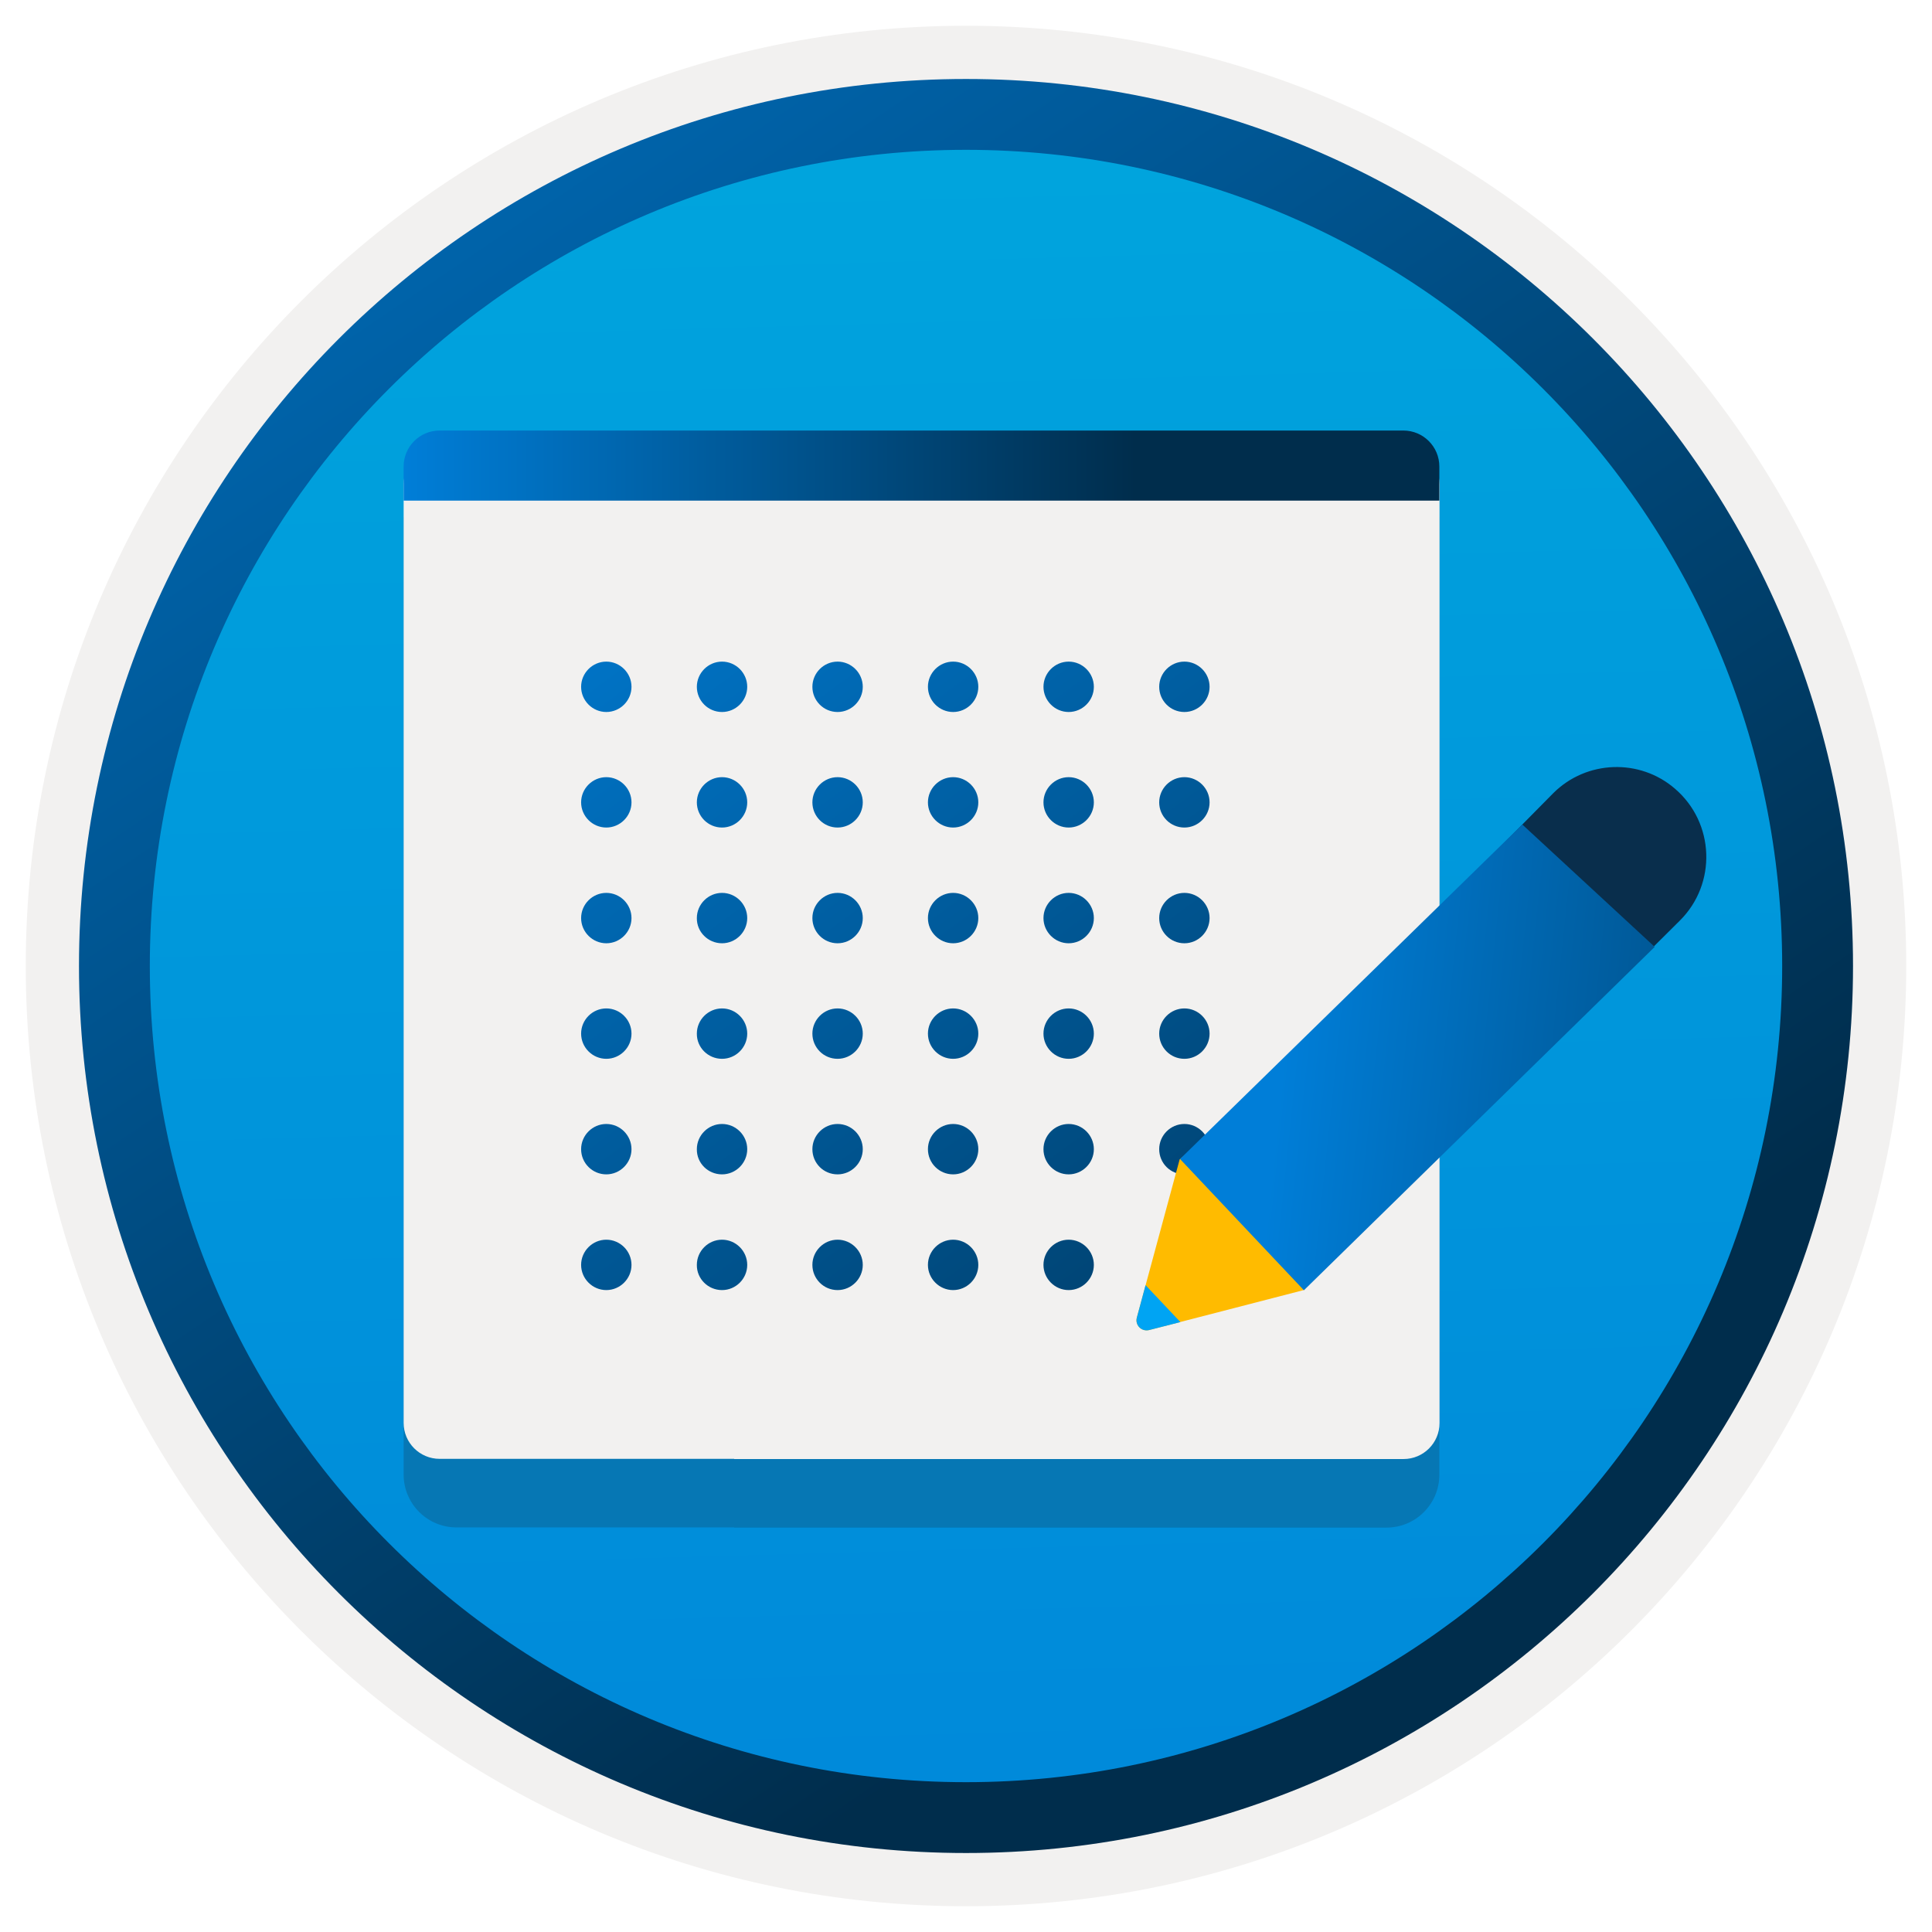 <svg width="204" height="204" viewBox="0 0 204 204" fill="none" xmlns="http://www.w3.org/2000/svg">
<path d="M102 195.62C50.3 195.62 8.38 153.72 8.38 102C8.38 50.28 50.3 8.38 102 8.38C153.7 8.38 195.62 50.3 195.62 102C195.62 153.7 153.7 195.62 102 195.62Z" fill="url(#paint0_linear)"/>
<path fill-rule="evenodd" clip-rule="evenodd" d="M193.8 102C193.8 152.7 152.7 193.8 102 193.8C51.3 193.8 10.2 152.7 10.2 102C10.2 51.3 51.3 10.2 102 10.2C152.7 10.2 193.8 51.3 193.8 102ZM102 2.72C156.84 2.72 201.28 47.16 201.28 102C201.28 156.84 156.82 201.28 102 201.28C47.16 201.28 2.72 156.82 2.72 102C2.72 47.16 47.16 2.72 102 2.72Z" fill="#F2F1F0"/>
<path fill-rule="evenodd" clip-rule="evenodd" d="M188.18 102C188.18 149.6 149.6 188.18 102 188.18C54.4 188.18 15.82 149.6 15.82 102C15.82 54.4 54.4 15.82 102 15.82C149.6 15.82 188.18 54.4 188.18 102ZM102 8.34C153.72 8.34 195.66 50.28 195.66 102C195.66 153.72 153.72 195.66 102 195.66C50.28 195.66 8.34 153.72 8.34 102C8.34 50.28 50.26 8.34 102 8.34Z" fill="url(#paint1_linear)"/>
<path opacity="0.2" d="M77.52 161.3H146.4C149.48 161.3 151.98 158.8 151.98 155.72V54.6H42.62V155.7C42.62 158.78 45.12 161.28 48.2 161.28H60.12H77.52V161.3Z" fill="#1F1D21"/>
<path d="M77.52 154.06H148.2C150.3 154.06 152 152.36 152 150.26V51.14C151.98 49.04 150.28 47.34 148.2 47.34H46.42C44.32 47.34 42.62 49.04 42.62 51.14V150.24C42.62 152.34 44.32 154.04 46.42 154.04H60.12H77.52V154.06Z" fill="#F2F1F0"/>
<path d="M151.98 49.26C151.98 47.16 150.28 45.46 148.18 45.46H46.42C44.32 45.46 42.62 47.16 42.62 49.26V52.86H151.98V49.26V49.26Z" fill="url(#paint2_linear)"/>
<path d="M64.02 75.18C65.48 75.18 66.68 73.98 66.68 72.52C66.68 71.06 65.48 69.86 64.02 69.86C62.56 69.86 61.36 71.06 61.36 72.52C61.36 73.98 62.56 75.18 64.02 75.18Z" fill="url(#paint3_linear)"/>
<path d="M76.24 75.18C77.7 75.18 78.9 73.98 78.9 72.52C78.9 71.06 77.7 69.86 76.24 69.86C74.78 69.86 73.58 71.06 73.58 72.52C73.58 73.98 74.76 75.18 76.24 75.18Z" fill="url(#paint4_linear)"/>
<path d="M88.44 75.18C89.9 75.18 91.1 73.98 91.1 72.52C91.1 71.06 89.9 69.86 88.44 69.86C86.98 69.86 85.78 71.06 85.78 72.52C85.78 73.98 86.96 75.18 88.44 75.18Z" fill="url(#paint5_linear)"/>
<path d="M100.64 75.18C102.1 75.18 103.3 73.98 103.3 72.52C103.3 71.06 102.1 69.86 100.64 69.86C99.18 69.86 97.98 71.06 97.98 72.52C97.98 73.98 99.18 75.18 100.64 75.18Z" fill="url(#paint6_linear)"/>
<path d="M112.84 75.18C114.3 75.18 115.5 73.98 115.5 72.52C115.5 71.06 114.3 69.86 112.84 69.86C111.38 69.86 110.18 71.06 110.18 72.52C110.18 73.98 111.38 75.18 112.84 75.18Z" fill="url(#paint7_linear)"/>
<path d="M125.06 75.18C126.52 75.18 127.72 73.98 127.72 72.52C127.72 71.06 126.52 69.86 125.06 69.86C123.6 69.86 122.4 71.06 122.4 72.52C122.4 73.98 123.58 75.18 125.06 75.18Z" fill="url(#paint8_linear)"/>
<path d="M64.02 99.6C65.48 99.6 66.68 98.4 66.68 96.94C66.68 95.48 65.48 94.28 64.02 94.28C62.56 94.28 61.36 95.48 61.36 96.94C61.36 98.4 62.56 99.6 64.02 99.6Z" fill="url(#paint9_linear)"/>
<path d="M76.24 99.6C77.7 99.6 78.9 98.4 78.9 96.94C78.9 95.48 77.7 94.28 76.24 94.28C74.78 94.28 73.58 95.48 73.58 96.94C73.56 98.4 74.76 99.6 76.24 99.6Z" fill="url(#paint10_linear)"/>
<path d="M88.44 99.6C89.9 99.6 91.1 98.4 91.1 96.94C91.1 95.48 89.9 94.28 88.44 94.28C86.98 94.28 85.78 95.48 85.78 96.94C85.78 98.4 86.96 99.6 88.44 99.6Z" fill="url(#paint11_linear)"/>
<path d="M100.64 99.6C102.1 99.6 103.3 98.4 103.3 96.94C103.3 95.48 102.1 94.28 100.64 94.28C99.18 94.28 97.98 95.48 97.98 96.94C97.98 98.4 99.18 99.6 100.64 99.6Z" fill="url(#paint12_linear)"/>
<path d="M112.84 99.6C114.3 99.6 115.5 98.4 115.5 96.94C115.5 95.48 114.3 94.28 112.84 94.28C111.38 94.28 110.18 95.48 110.18 96.94C110.18 98.4 111.38 99.6 112.84 99.6Z" fill="url(#paint13_linear)"/>
<path d="M125.06 99.6C126.52 99.6 127.72 98.4 127.72 96.94C127.72 95.48 126.52 94.28 125.06 94.28C123.6 94.28 122.4 95.48 122.4 96.94C122.4 98.4 123.58 99.6 125.06 99.6Z" fill="url(#paint14_linear)"/>
<path d="M64.02 87.38C65.48 87.38 66.68 86.181 66.68 84.721C66.68 83.261 65.48 82.061 64.02 82.061C62.56 82.061 61.36 83.261 61.36 84.721C61.36 86.181 62.56 87.38 64.02 87.38Z" fill="url(#paint15_linear)"/>
<path d="M76.24 87.38C77.7 87.38 78.9 86.181 78.9 84.721C78.9 83.261 77.7 82.061 76.24 82.061C74.78 82.061 73.58 83.261 73.58 84.721C73.58 86.181 74.76 87.38 76.24 87.38Z" fill="url(#paint16_linear)"/>
<path d="M88.44 87.38C89.9 87.38 91.1 86.181 91.1 84.721C91.1 83.261 89.9 82.061 88.44 82.061C86.98 82.061 85.78 83.261 85.78 84.721C85.78 86.181 86.96 87.38 88.44 87.38Z" fill="url(#paint17_linear)"/>
<path d="M100.64 87.38C102.1 87.38 103.3 86.181 103.3 84.721C103.3 83.261 102.1 82.061 100.64 82.061C99.18 82.061 97.98 83.261 97.98 84.721C97.98 86.181 99.18 87.38 100.64 87.38Z" fill="url(#paint18_linear)"/>
<path d="M112.84 87.38C114.3 87.38 115.5 86.181 115.5 84.721C115.5 83.261 114.3 82.061 112.84 82.061C111.38 82.061 110.18 83.261 110.18 84.721C110.18 86.181 111.38 87.38 112.84 87.38Z" fill="url(#paint19_linear)"/>
<path d="M125.06 87.38C126.52 87.38 127.72 86.181 127.72 84.721C127.72 83.261 126.52 82.061 125.06 82.061C123.6 82.061 122.4 83.261 122.4 84.721C122.4 86.181 123.58 87.38 125.06 87.38Z" fill="url(#paint20_linear)"/>
<path d="M64.02 111.8C65.48 111.8 66.68 110.6 66.68 109.14C66.68 107.68 65.48 106.48 64.02 106.48C62.56 106.48 61.36 107.68 61.36 109.14C61.36 110.6 62.56 111.8 64.02 111.8Z" fill="url(#paint21_linear)"/>
<path d="M76.24 111.8C77.7 111.8 78.9 110.6 78.9 109.14C78.9 107.68 77.7 106.48 76.24 106.48C74.78 106.48 73.58 107.68 73.58 109.14C73.56 110.6 74.76 111.8 76.24 111.8Z" fill="url(#paint22_linear)"/>
<path d="M88.44 111.8C89.9 111.8 91.1 110.6 91.1 109.14C91.1 107.68 89.9 106.48 88.44 106.48C86.98 106.48 85.78 107.68 85.78 109.14C85.78 110.6 86.96 111.8 88.44 111.8Z" fill="url(#paint23_linear)"/>
<path d="M100.64 111.8C102.1 111.8 103.3 110.6 103.3 109.14C103.3 107.68 102.1 106.48 100.64 106.48C99.18 106.48 97.98 107.68 97.98 109.14C97.98 110.6 99.18 111.8 100.64 111.8Z" fill="url(#paint24_linear)"/>
<path d="M112.84 111.8C114.3 111.8 115.5 110.6 115.5 109.14C115.5 107.68 114.3 106.48 112.84 106.48C111.38 106.48 110.18 107.68 110.18 109.14C110.18 110.6 111.38 111.8 112.84 111.8Z" fill="url(#paint25_linear)"/>
<path d="M125.06 111.8C126.52 111.8 127.72 110.6 127.72 109.14C127.72 107.68 126.52 106.48 125.06 106.48C123.6 106.48 122.4 107.68 122.4 109.14C122.4 110.6 123.58 111.8 125.06 111.8Z" fill="url(#paint26_linear)"/>
<path d="M64.02 124.001C65.48 124.001 66.68 122.801 66.68 121.341C66.68 119.881 65.48 118.681 64.02 118.681C62.56 118.681 61.36 119.881 61.36 121.341C61.36 122.821 62.56 124.001 64.02 124.001Z" fill="url(#paint27_linear)"/>
<path d="M76.24 124.001C77.7 124.001 78.9 122.801 78.9 121.341C78.9 119.881 77.7 118.681 76.24 118.681C74.78 118.681 73.58 119.881 73.58 121.341C73.56 122.821 74.76 124.001 76.24 124.001Z" fill="url(#paint28_linear)"/>
<path d="M88.44 124.001C89.9 124.001 91.1 122.801 91.1 121.341C91.1 119.881 89.9 118.681 88.44 118.681C86.98 118.681 85.78 119.881 85.78 121.341C85.78 122.821 86.96 124.001 88.44 124.001Z" fill="url(#paint29_linear)"/>
<path d="M100.64 124.001C102.1 124.001 103.3 122.801 103.3 121.341C103.3 119.881 102.1 118.681 100.64 118.681C99.18 118.681 97.98 119.881 97.98 121.341C97.98 122.821 99.18 124.001 100.64 124.001Z" fill="url(#paint30_linear)"/>
<path d="M112.84 124.001C114.3 124.001 115.5 122.801 115.5 121.341C115.5 119.881 114.3 118.681 112.84 118.681C111.38 118.681 110.18 119.881 110.18 121.341C110.18 122.821 111.38 124.001 112.84 124.001Z" fill="url(#paint31_linear)"/>
<path d="M125.06 124.001C126.52 124.001 127.72 122.801 127.72 121.341C127.72 119.881 126.52 118.681 125.06 118.681C123.6 118.681 122.4 119.881 122.4 121.341C122.4 122.821 123.58 124.001 125.06 124.001Z" fill="url(#paint32_linear)"/>
<path d="M64.02 136.22C65.48 136.22 66.68 135.02 66.68 133.56C66.68 132.1 65.48 130.9 64.02 130.9C62.56 130.9 61.36 132.1 61.36 133.56C61.36 135.02 62.56 136.22 64.02 136.22Z" fill="url(#paint33_linear)"/>
<path d="M76.24 136.22C77.7 136.22 78.9 135.02 78.9 133.56C78.9 132.1 77.7 130.9 76.24 130.9C74.78 130.9 73.58 132.1 73.58 133.56C73.56 135.02 74.76 136.22 76.24 136.22Z" fill="url(#paint34_linear)"/>
<path d="M88.44 136.22C89.9 136.22 91.1 135.02 91.1 133.56C91.1 132.1 89.9 130.9 88.44 130.9C86.98 130.9 85.78 132.1 85.78 133.56C85.78 135.02 86.96 136.22 88.44 136.22Z" fill="url(#paint35_linear)"/>
<path d="M100.64 136.22C102.1 136.22 103.3 135.02 103.3 133.56C103.3 132.1 102.1 130.9 100.64 130.9C99.18 130.9 97.98 132.1 97.98 133.56C97.98 135.02 99.18 136.22 100.64 136.22Z" fill="url(#paint36_linear)"/>
<path d="M112.84 136.22C114.3 136.22 115.5 135.02 115.5 133.56C115.5 132.1 114.3 130.9 112.84 130.9C111.38 130.9 110.18 132.1 110.18 133.56C110.18 135.02 111.38 136.22 112.84 136.22Z" fill="url(#paint37_linear)"/>
<path d="M125.06 136.22C126.52 136.22 127.72 135.02 127.72 133.56C127.72 132.1 126.52 130.9 125.06 130.9C123.6 130.9 122.4 132.1 122.4 133.56C122.4 135.02 123.58 136.22 125.06 136.22Z" fill="url(#paint38_linear)"/>
<path d="M124.56 122.42C124.56 122.42 155.42 96.88 159.16 100.1C163.36 103.7 137.66 136.22 137.66 136.22L121.34 140.44C120.54 140.64 119.82 139.92 120.04 139.12L124.56 122.42Z" fill="#FFBB00"/>
<path d="M147.96 100L164.02 83.74C167.52 80.26 173.14 80.06 176.86 83.28C181.06 86.88 181.3 93.32 177.36 97.22L174.12 100.44L147.96 100Z" fill="#092E4C"/>
<path d="M124.6 122.38L160.74 87.06L174.72 99.98L137.68 136.24L124.6 122.38Z" fill="url(#paint39_linear)"/>
<path d="M124.64 139.6L121.34 140.44C120.54 140.64 119.82 139.92 120.04 139.12L120.96 135.7L124.64 139.6Z" fill="#00A4F3"/>
<defs>
<linearGradient id="paint0_linear" x1="98.461" y1="-27.579" x2="106.425" y2="263.962" gradientUnits="userSpaceOnUse">
<stop stop-color="#00ABDE"/>
<stop offset="1" stop-color="#007ED8"/>
</linearGradient>
<linearGradient id="paint1_linear" x1="4.867" y1="-41.25" x2="195.922" y2="240.514" gradientUnits="userSpaceOnUse">
<stop stop-color="#007ED8"/>
<stop offset="0.707" stop-color="#002D4C"/>
</linearGradient>
<linearGradient id="paint2_linear" x1="42.614" y1="49.167" x2="151.981" y2="49.167" gradientUnits="userSpaceOnUse">
<stop stop-color="#007ED8"/>
<stop offset="0.707" stop-color="#002D4C"/>
</linearGradient>
<linearGradient id="paint3_linear" x1="50.039" y1="53.434" x2="175.292" y2="224.36" gradientUnits="userSpaceOnUse">
<stop stop-color="#007ED8"/>
<stop offset="0.707" stop-color="#002D4C"/>
</linearGradient>
<linearGradient id="paint4_linear" x1="57.981" y1="47.614" x2="183.234" y2="218.54" gradientUnits="userSpaceOnUse">
<stop stop-color="#007ED8"/>
<stop offset="0.707" stop-color="#002D4C"/>
</linearGradient>
<linearGradient id="paint5_linear" x1="65.922" y1="41.794" x2="191.176" y2="212.72" gradientUnits="userSpaceOnUse">
<stop stop-color="#007ED8"/>
<stop offset="0.707" stop-color="#002D4C"/>
</linearGradient>
<linearGradient id="paint6_linear" x1="73.864" y1="35.975" x2="199.117" y2="206.901" gradientUnits="userSpaceOnUse">
<stop stop-color="#007ED8"/>
<stop offset="0.707" stop-color="#002D4C"/>
</linearGradient>
<linearGradient id="paint7_linear" x1="81.806" y1="30.155" x2="207.059" y2="201.081" gradientUnits="userSpaceOnUse">
<stop stop-color="#007ED8"/>
<stop offset="0.707" stop-color="#002D4C"/>
</linearGradient>
<linearGradient id="paint8_linear" x1="89.747" y1="24.335" x2="215.001" y2="195.262" gradientUnits="userSpaceOnUse">
<stop stop-color="#007ED8"/>
<stop offset="0.707" stop-color="#002D4C"/>
</linearGradient>
<linearGradient id="paint9_linear" x1="38.4" y1="61.962" x2="163.653" y2="232.889" gradientUnits="userSpaceOnUse">
<stop stop-color="#007ED8"/>
<stop offset="0.707" stop-color="#002D4C"/>
</linearGradient>
<linearGradient id="paint10_linear" x1="46.341" y1="56.143" x2="171.595" y2="227.069" gradientUnits="userSpaceOnUse">
<stop stop-color="#007ED8"/>
<stop offset="0.707" stop-color="#002D4C"/>
</linearGradient>
<linearGradient id="paint11_linear" x1="54.283" y1="50.323" x2="179.536" y2="221.249" gradientUnits="userSpaceOnUse">
<stop stop-color="#007ED8"/>
<stop offset="0.707" stop-color="#002D4C"/>
</linearGradient>
<linearGradient id="paint12_linear" x1="62.225" y1="44.504" x2="187.478" y2="215.43" gradientUnits="userSpaceOnUse">
<stop stop-color="#007ED8"/>
<stop offset="0.707" stop-color="#002D4C"/>
</linearGradient>
<linearGradient id="paint13_linear" x1="70.166" y1="38.684" x2="195.42" y2="209.61" gradientUnits="userSpaceOnUse">
<stop stop-color="#007ED8"/>
<stop offset="0.707" stop-color="#002D4C"/>
</linearGradient>
<linearGradient id="paint14_linear" x1="78.108" y1="32.864" x2="203.362" y2="203.791" gradientUnits="userSpaceOnUse">
<stop stop-color="#007ED8"/>
<stop offset="0.707" stop-color="#002D4C"/>
</linearGradient>
<linearGradient id="paint15_linear" x1="44.219" y1="57.698" x2="169.473" y2="228.624" gradientUnits="userSpaceOnUse">
<stop stop-color="#007ED8"/>
<stop offset="0.707" stop-color="#002D4C"/>
</linearGradient>
<linearGradient id="paint16_linear" x1="52.161" y1="51.879" x2="177.414" y2="222.805" gradientUnits="userSpaceOnUse">
<stop stop-color="#007ED8"/>
<stop offset="0.707" stop-color="#002D4C"/>
</linearGradient>
<linearGradient id="paint17_linear" x1="60.103" y1="46.059" x2="185.356" y2="216.985" gradientUnits="userSpaceOnUse">
<stop stop-color="#007ED8"/>
<stop offset="0.707" stop-color="#002D4C"/>
</linearGradient>
<linearGradient id="paint18_linear" x1="68.044" y1="40.239" x2="193.298" y2="211.166" gradientUnits="userSpaceOnUse">
<stop stop-color="#007ED8"/>
<stop offset="0.707" stop-color="#002D4C"/>
</linearGradient>
<linearGradient id="paint19_linear" x1="75.986" y1="34.42" x2="201.239" y2="205.346" gradientUnits="userSpaceOnUse">
<stop stop-color="#007ED8"/>
<stop offset="0.707" stop-color="#002D4C"/>
</linearGradient>
<linearGradient id="paint20_linear" x1="83.928" y1="28.6" x2="209.181" y2="199.526" gradientUnits="userSpaceOnUse">
<stop stop-color="#007ED8"/>
<stop offset="0.707" stop-color="#002D4C"/>
</linearGradient>
<linearGradient id="paint21_linear" x1="32.58" y1="66.227" x2="157.834" y2="237.153" gradientUnits="userSpaceOnUse">
<stop stop-color="#007ED8"/>
<stop offset="0.707" stop-color="#002D4C"/>
</linearGradient>
<linearGradient id="paint22_linear" x1="40.522" y1="60.408" x2="165.775" y2="231.334" gradientUnits="userSpaceOnUse">
<stop stop-color="#007ED8"/>
<stop offset="0.707" stop-color="#002D4C"/>
</linearGradient>
<linearGradient id="paint23_linear" x1="48.463" y1="54.588" x2="173.717" y2="225.514" gradientUnits="userSpaceOnUse">
<stop stop-color="#007ED8"/>
<stop offset="0.707" stop-color="#002D4C"/>
</linearGradient>
<linearGradient id="paint24_linear" x1="56.405" y1="48.769" x2="181.659" y2="219.695" gradientUnits="userSpaceOnUse">
<stop stop-color="#007ED8"/>
<stop offset="0.707" stop-color="#002D4C"/>
</linearGradient>
<linearGradient id="paint25_linear" x1="64.347" y1="42.949" x2="189.6" y2="213.875" gradientUnits="userSpaceOnUse">
<stop stop-color="#007ED8"/>
<stop offset="0.707" stop-color="#002D4C"/>
</linearGradient>
<linearGradient id="paint26_linear" x1="72.288" y1="37.129" x2="197.542" y2="208.055" gradientUnits="userSpaceOnUse">
<stop stop-color="#007ED8"/>
<stop offset="0.707" stop-color="#002D4C"/>
</linearGradient>
<linearGradient id="paint27_linear" x1="26.76" y1="70.492" x2="152.014" y2="241.418" gradientUnits="userSpaceOnUse">
<stop stop-color="#007ED8"/>
<stop offset="0.707" stop-color="#002D4C"/>
</linearGradient>
<linearGradient id="paint28_linear" x1="34.702" y1="64.672" x2="159.956" y2="235.599" gradientUnits="userSpaceOnUse">
<stop stop-color="#007ED8"/>
<stop offset="0.707" stop-color="#002D4C"/>
</linearGradient>
<linearGradient id="paint29_linear" x1="42.644" y1="58.853" x2="167.897" y2="229.779" gradientUnits="userSpaceOnUse">
<stop stop-color="#007ED8"/>
<stop offset="0.707" stop-color="#002D4C"/>
</linearGradient>
<linearGradient id="paint30_linear" x1="50.585" y1="53.033" x2="175.839" y2="223.959" gradientUnits="userSpaceOnUse">
<stop stop-color="#007ED8"/>
<stop offset="0.707" stop-color="#002D4C"/>
</linearGradient>
<linearGradient id="paint31_linear" x1="58.527" y1="47.214" x2="183.781" y2="218.14" gradientUnits="userSpaceOnUse">
<stop stop-color="#007ED8"/>
<stop offset="0.707" stop-color="#002D4C"/>
</linearGradient>
<linearGradient id="paint32_linear" x1="66.469" y1="41.394" x2="191.722" y2="212.32" gradientUnits="userSpaceOnUse">
<stop stop-color="#007ED8"/>
<stop offset="0.707" stop-color="#002D4C"/>
</linearGradient>
<linearGradient id="paint33_linear" x1="20.941" y1="74.756" x2="146.195" y2="245.683" gradientUnits="userSpaceOnUse">
<stop stop-color="#007ED8"/>
<stop offset="0.707" stop-color="#002D4C"/>
</linearGradient>
<linearGradient id="paint34_linear" x1="28.882" y1="68.937" x2="154.136" y2="239.863" gradientUnits="userSpaceOnUse">
<stop stop-color="#007ED8"/>
<stop offset="0.707" stop-color="#002D4C"/>
</linearGradient>
<linearGradient id="paint35_linear" x1="36.824" y1="63.117" x2="162.078" y2="234.043" gradientUnits="userSpaceOnUse">
<stop stop-color="#007ED8"/>
<stop offset="0.707" stop-color="#002D4C"/>
</linearGradient>
<linearGradient id="paint36_linear" x1="44.766" y1="57.297" x2="170.02" y2="228.224" gradientUnits="userSpaceOnUse">
<stop stop-color="#007ED8"/>
<stop offset="0.707" stop-color="#002D4C"/>
</linearGradient>
<linearGradient id="paint37_linear" x1="52.707" y1="51.478" x2="177.961" y2="222.404" gradientUnits="userSpaceOnUse">
<stop stop-color="#007ED8"/>
<stop offset="0.707" stop-color="#002D4C"/>
</linearGradient>
<linearGradient id="paint38_linear" x1="60.649" y1="45.658" x2="185.903" y2="216.584" gradientUnits="userSpaceOnUse">
<stop stop-color="#007ED8"/>
<stop offset="0.707" stop-color="#002D4C"/>
</linearGradient>
<linearGradient id="paint39_linear" x1="135.618" y1="110.22" x2="252.105" y2="122.436" gradientUnits="userSpaceOnUse">
<stop stop-color="#007ED8"/>
<stop offset="0.707" stop-color="#002D4C"/>
</linearGradient>
</defs>
</svg>
